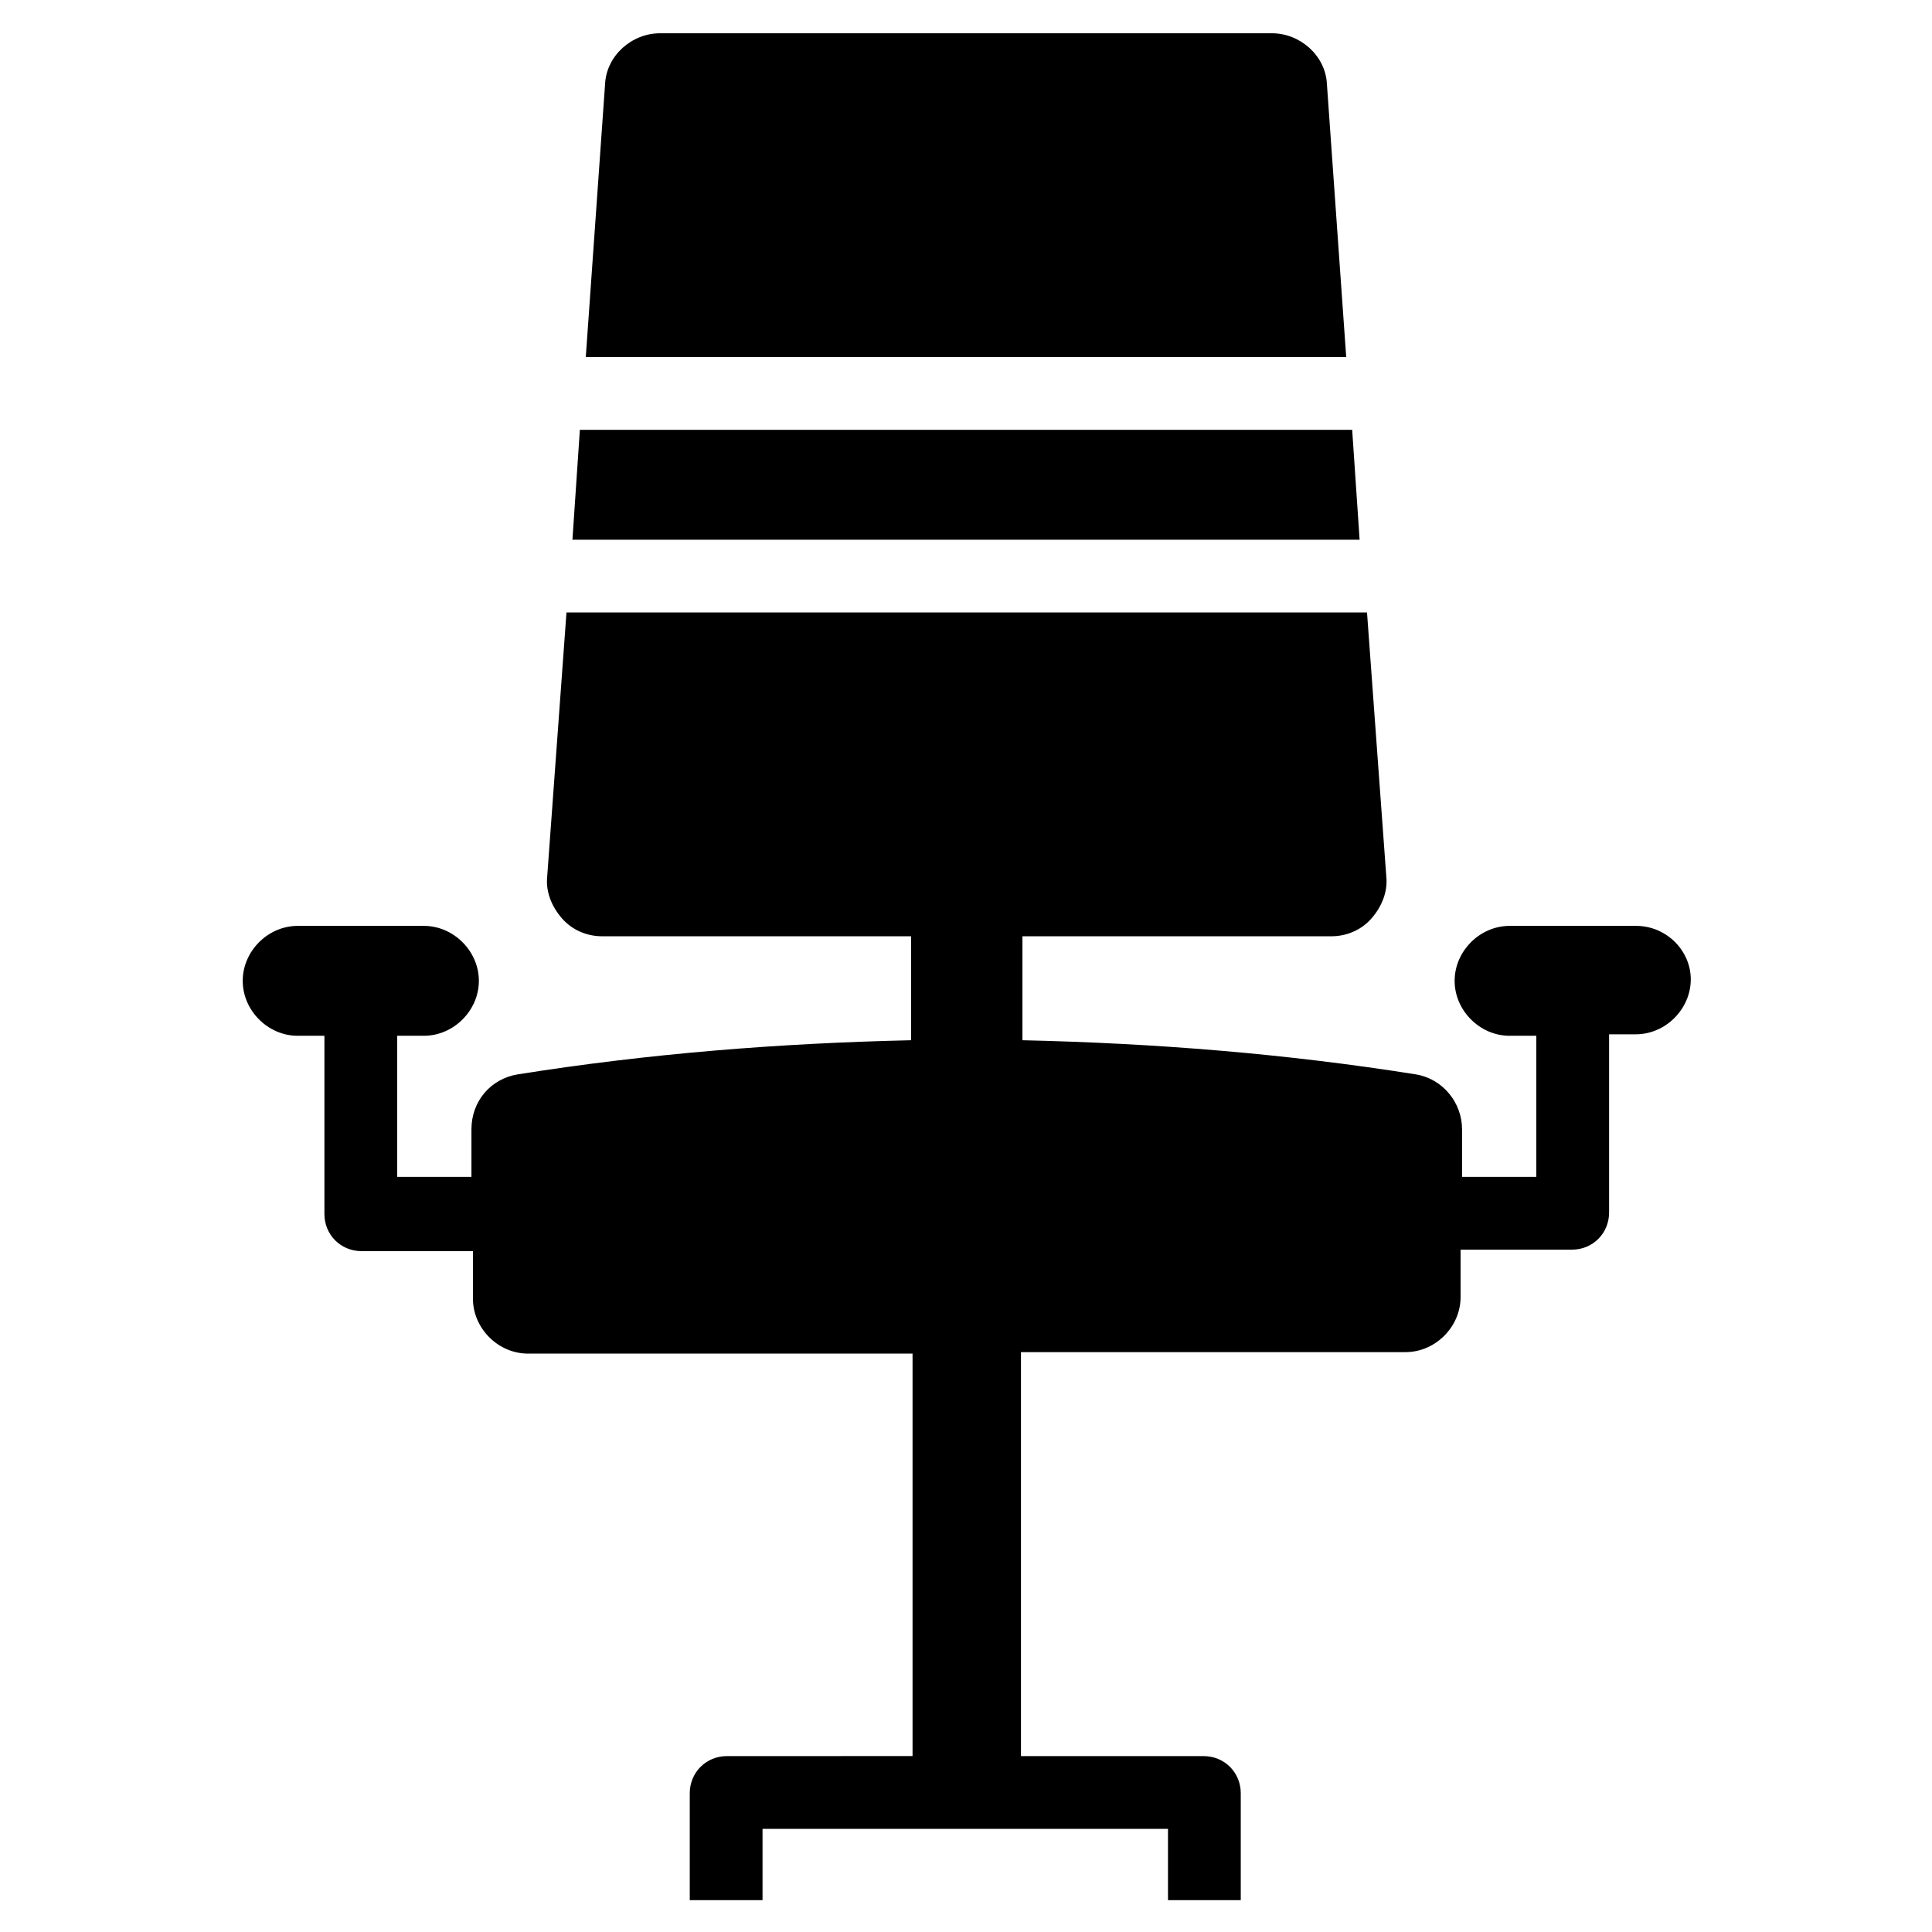 <?xml version="1.0" encoding="UTF-8"?>
<!-- The Best Svg Icon site in the world: iconSvg.co, Visit us! https://iconsvg.co -->
<svg fill="#000000" width="800px" height="800px" version="1.1" viewBox="144 144 512 512" xmlns="http://www.w3.org/2000/svg">
 <g>
  <path d="m495.64 166.2c-0.395-7.477-7.086-13.383-14.562-13.383h-162.16c-7.477 0-14.168 5.902-14.562 13.383l-5.117 72.422h201.52z"/>
  <path d="m577.51 389.37h-33.457c-7.871 0-14.562 6.691-14.562 14.562s6.691 14.562 14.562 14.562h7.086v37.391h-19.68v-12.594c0-7.086-5.117-13.383-12.203-14.562-34.637-5.512-69.273-8.266-104.3-9.055v-27.551h81.867c3.938 0 7.871-1.574 10.629-4.723 2.754-3.148 4.328-7.086 3.938-11.02l-5.117-70.062h-212.15l-5.117 70.062c-0.395 3.938 1.18 7.871 3.938 11.02 2.754 3.148 6.691 4.723 10.629 4.723h81.867v27.551c-35.031 0.789-69.668 3.543-104.3 9.055-7.086 1.18-12.203 7.086-12.203 14.562v12.594h-19.68v-37.391h7.086c7.871 0 14.562-6.691 14.562-14.562s-6.691-14.562-14.562-14.562h-33.457c-7.871 0-14.562 6.691-14.562 14.562s6.691 14.562 14.562 14.562h7.086v47.23c0 5.512 4.328 9.84 9.84 9.84h29.52v12.594c0 7.871 6.691 14.562 14.562 14.562h101.94v106.66l-49.199 0.008c-5.512 0-9.84 4.328-9.84 9.84v28.34h19.285v-18.895h107.45v18.895h19.285v-28.34c0-5.512-4.328-9.84-9.84-9.84h-48.41v-107.06h101.94c7.871 0 14.562-6.691 14.562-14.562v-12.594h29.52c5.512 0 9.84-4.328 9.84-9.84v-47.23h7.086c7.871 0 14.562-6.691 14.562-14.562 0-7.484-6.297-14.176-14.562-14.176z"/>
  <path d="m502.34 257.91h-204.67l-1.969 29.125h208.61z"/>
 </g>
</svg>